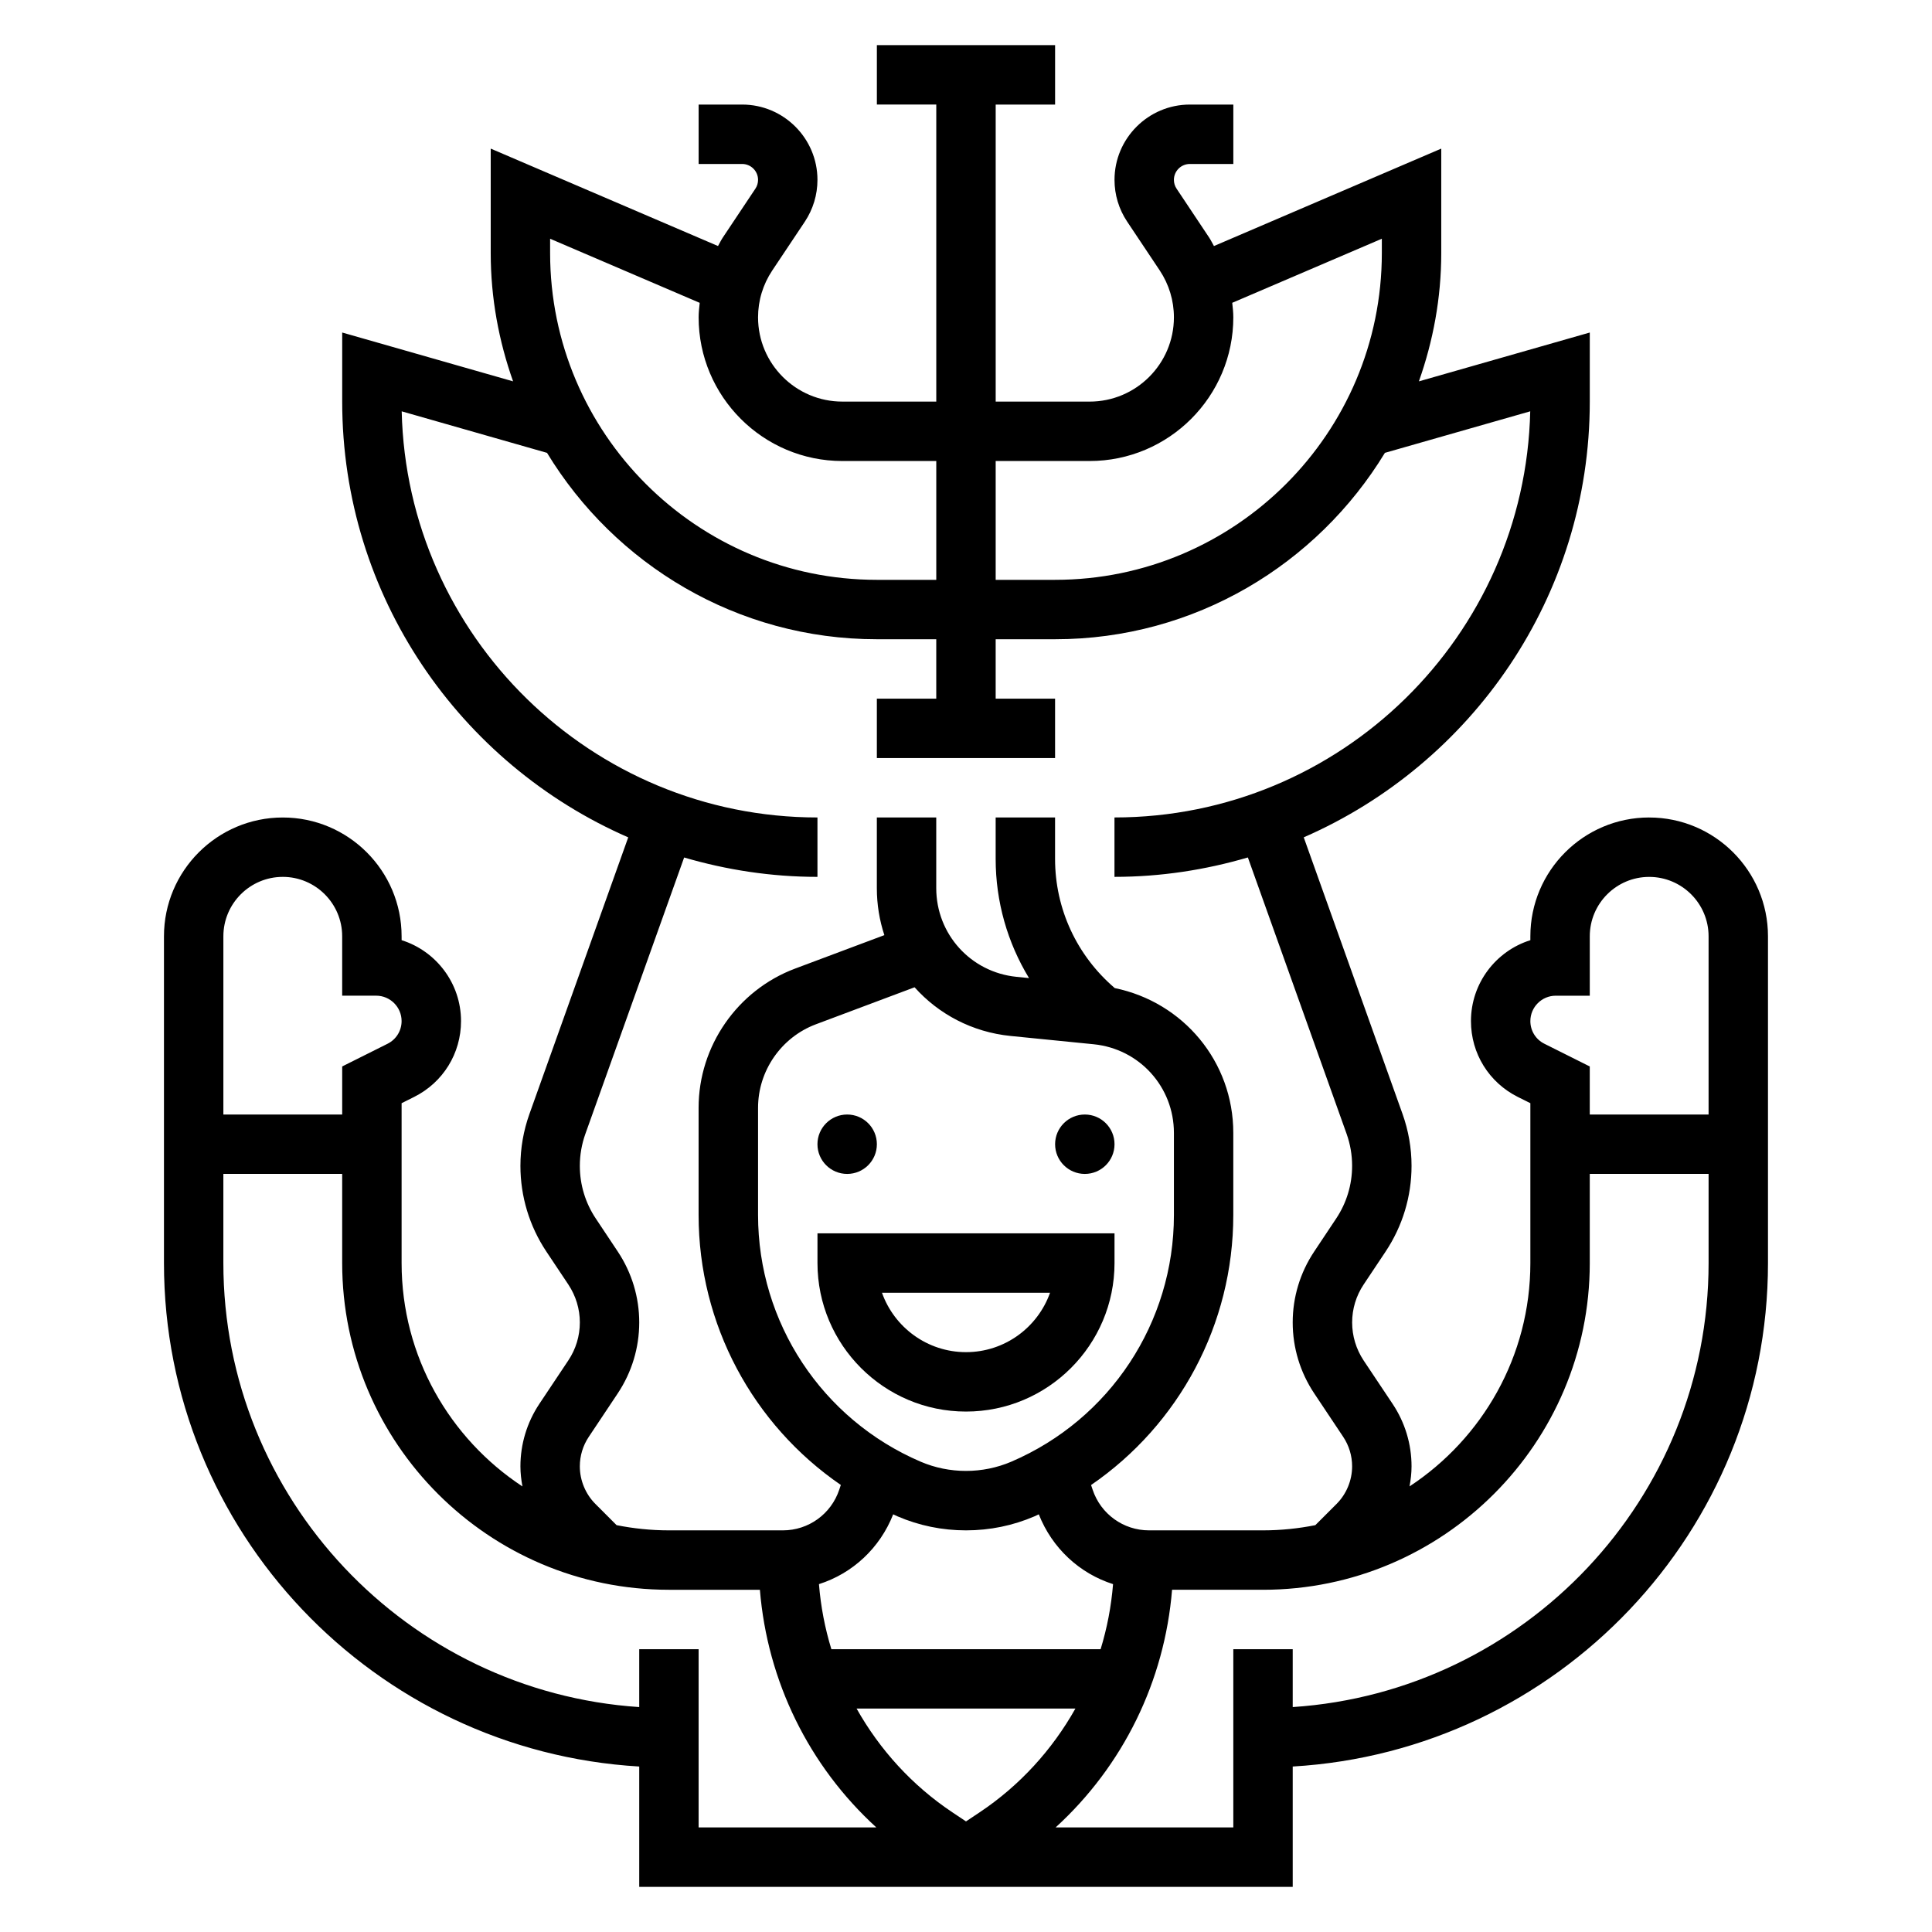 <?xml version="1.0" encoding="UTF-8"?>
<!-- Uploaded to: SVG Repo, www.svgrepo.com, Generator: SVG Repo Mixer Tools -->
<svg fill="#000000" width="800px" height="800px" version="1.1" viewBox="144 144 512 512" xmlns="http://www.w3.org/2000/svg">
 <g>
  <path d="m376.38 447.23c0 4.348-3.523 7.871-7.871 7.871-4.348 0-7.875-3.523-7.875-7.871 0-4.348 3.527-7.871 7.875-7.871 4.348 0 7.871 3.523 7.871 7.871"/>
  <path d="m439.36 447.23c0 4.348-3.523 7.871-7.871 7.871-4.348 0-7.875-3.523-7.875-7.871 0-4.348 3.527-7.871 7.875-7.871 4.348 0 7.871 3.523 7.871 7.871"/>
  <path d="m360.64 478.72c0 21.703 17.656 39.359 39.359 39.359s39.359-17.656 39.359-39.359v-7.871h-78.719zm61.633 7.871c-3.25 9.164-12.004 15.742-22.27 15.742s-19.02-6.582-22.27-15.742z"/>
  <path d="m581.05 360.64c-17.367 0-31.488 14.121-31.488 31.488v1.031c-9.117 2.859-15.742 11.391-15.742 21.445 0 8.566 4.754 16.254 12.422 20.098l3.32 1.652v42.367c0 24.734-12.762 46.516-32.023 59.191 0.324-1.75 0.535-3.519 0.535-5.309 0-5.902-1.73-11.629-5.016-16.555l-7.691-11.523c-1.98-3-3.035-6.481-3.035-10.062 0-3.582 1.055-7.062 3.047-10.051l5.816-8.723c4.496-6.754 6.879-14.609 6.879-22.727 0-4.699-0.812-9.336-2.394-13.77l-26.176-73.289c44.559-19.434 75.805-63.848 75.805-115.47v-18.309l-45.289 12.941c3.769-10.66 5.926-22.066 5.926-33.992v-27.688l-60.238 25.82c-0.426-0.746-0.789-1.52-1.266-2.242l-8.633-12.957c-0.465-0.691-0.711-1.496-0.711-2.34 0-2.32 1.891-4.211 4.211-4.211h11.535v-15.742h-11.531c-11 0-19.957 8.957-19.957 19.953 0 3.953 1.156 7.777 3.352 11.066l8.645 12.957c2.449 3.695 3.746 7.984 3.746 12.402 0 12.32-10.02 22.34-22.34 22.34h-24.891v-78.719h15.742v-15.746h-47.23v15.742h15.742v78.719h-24.891c-12.32 0.004-22.34-10.016-22.34-22.336 0-4.426 1.301-8.707 3.754-12.391l8.645-12.957c2.188-3.301 3.344-7.125 3.344-11.078 0-10.996-8.957-19.953-19.953-19.953h-11.535v15.742h11.531c2.324 0 4.215 1.891 4.215 4.211 0 0.836-0.242 1.645-0.707 2.34l-8.645 12.965c-0.48 0.715-0.836 1.488-1.258 2.234l-60.238-25.82v27.688c0 11.926 2.156 23.332 5.926 33.992l-45.285-12.941v18.309c0 51.625 31.242 96.047 75.801 115.48l-26.176 73.289c-1.582 4.43-2.394 9.066-2.394 13.766 0 8.117 2.387 15.973 6.879 22.719l5.816 8.723c1.992 3 3.051 6.481 3.051 10.059 0 3.582-1.055 7.062-3.047 10.051l-7.691 11.531c-3.277 4.934-5.008 10.656-5.008 16.559 0 1.785 0.211 3.566 0.535 5.312-19.262-12.68-32.023-34.461-32.023-59.195v-42.367l3.32-1.66c7.668-3.836 12.426-11.535 12.426-20.098 0-10.043-6.629-18.578-15.742-21.445l-0.004-1.023c0-17.367-14.121-31.488-31.488-31.488-17.367 0-31.488 14.121-31.488 31.488v86.594c0 71.133 55.828 129.31 125.95 133.42v31.891h173.18v-31.891c70.125-4.109 125.95-62.289 125.95-133.42v-86.594c0-17.363-14.121-31.488-31.488-31.488zm-24.766 47.234h9.023v-15.742c0-8.684 7.062-15.742 15.742-15.742 8.684 0 15.742 7.062 15.742 15.742v47.23h-31.488v-12.738l-12.02-6.016c-2.297-1.141-3.723-3.445-3.723-6.012 0-3.699 3.023-6.723 6.723-6.723zm-123.53-141.7c21.004 0 38.086-17.082 38.086-38.086 0-1.289-0.148-2.566-0.285-3.84l39.645-16.98v3.801c0 47.742-38.848 86.594-86.594 86.594h-15.742v-31.488zm-142.97-58.906 39.645 16.988c-0.133 1.266-0.285 2.539-0.285 3.832 0 21.004 17.086 38.086 38.086 38.086h24.891v31.488h-15.742c-47.742 0-86.594-38.848-86.594-86.594zm12 335.29c-2.625-2.621-4.125-6.262-4.125-9.961 0-2.785 0.82-5.496 2.371-7.816l7.691-11.539c3.711-5.59 5.68-12.086 5.68-18.785 0-6.699-1.969-13.195-5.691-18.789l-5.816-8.738c-2.773-4.141-4.234-8.98-4.234-13.973 0-2.891 0.496-5.738 1.473-8.477l26.168-73.234c11.215 3.281 23.055 5.133 35.332 5.133v-15.742c-59.906 0-108.81-48.051-110.18-107.63l38.512 11.004c17.961 29.551 50.371 49.395 87.41 49.395h15.742v15.742h-15.742v15.742h47.23v-15.742h-15.742v-15.742h15.742c37.039 0 69.445-19.844 87.41-49.398l38.512-11.004c-1.371 59.582-50.27 107.63-110.18 107.63v15.742c12.281 0 24.121-1.852 35.352-5.141l26.16 73.234c0.977 2.742 1.465 5.594 1.465 8.488 0 5-1.465 9.832-4.234 13.98l-5.816 8.738c-3.727 5.59-5.695 12.086-5.695 18.781 0 6.699 1.969 13.195 5.691 18.789l7.691 11.531c1.543 2.32 2.363 5.027 2.363 7.82 0 3.707-1.504 7.344-4.125 9.965l-5.621 5.621c-4.496 0.891-9.125 1.379-13.871 1.379h-30.211c-6.785 0-12.785-4.328-14.934-10.77l-0.418-1.242c23.301-15.988 37.691-42.547 37.691-71.559v-21.758c0-18.91-13.281-34.652-31.418-38.383-10.035-8.59-15.816-20.957-15.816-34.234v-10.984h-15.742v10.98c0 11.344 3.133 22.199 8.84 31.59l-3.32-0.332c-12.125-1.215-21.266-11.316-21.266-23.5v-18.738h-15.742v18.734c0 4.344 0.699 8.535 1.992 12.453l-23.688 8.879c-15.273 5.734-25.539 20.551-25.539 36.859v28.426c0 29 14.391 55.562 37.691 71.547l-0.418 1.25c-2.148 6.453-8.145 10.781-14.93 10.781h-30.215c-4.746 0-9.375-0.488-13.863-1.379zm101.78 81.758-3.566 2.375-3.566-2.379c-10.73-7.148-19.309-16.648-25.426-27.52h57.984c-6.117 10.875-14.699 20.375-25.426 27.523zm32.109-43.266h-71.352c-1.707-5.566-2.816-11.328-3.289-17.238 8.895-2.824 16.152-9.547 19.672-18.5 0.371 0.164 0.715 0.355 1.086 0.512 5.785 2.488 11.906 3.738 18.207 3.738 6.297 0 12.422-1.25 18.207-3.738 0.371-0.156 0.715-0.348 1.086-0.512 3.527 8.949 10.785 15.672 19.68 18.5-0.48 5.91-1.59 11.672-3.297 17.238zm-1.836-160.31c12.125 1.211 21.262 11.312 21.262 23.496v21.758c0 28.488-16.918 54.145-43.098 65.371-7.629 3.258-16.391 3.258-24.016 0-26.176-11.227-43.094-36.879-43.094-65.371v-28.426c0-9.793 6.156-18.68 15.328-22.121l26.152-9.809c6.344 7.094 15.258 11.879 25.441 12.902zm-214.9-44.359c8.684 0 15.742 7.062 15.742 15.742v15.742h9.02c3.703 0.004 6.727 3.027 6.727 6.727 0 2.559-1.426 4.863-3.723 6.016l-12.02 6.012v12.738h-31.488v-47.23c0-8.684 7.059-15.746 15.742-15.746zm94.465 204.67v15.344c-61.441-4.078-110.21-55.223-110.21-117.68v-23.617h31.488v23.617c0 47.742 38.848 86.594 86.594 86.594h24.105c1.984 24.277 12.996 46.672 30.852 62.977h-47.09v-47.23zm173.18 15.344v-15.344h-15.742v47.23h-47.082c17.855-16.305 28.867-38.699 30.852-62.977l24.102 0.004c47.742 0 86.594-38.848 86.594-86.594v-23.617h31.488v23.617c0 62.457-48.77 113.6-110.21 117.68z"/>
 </g>
</svg>